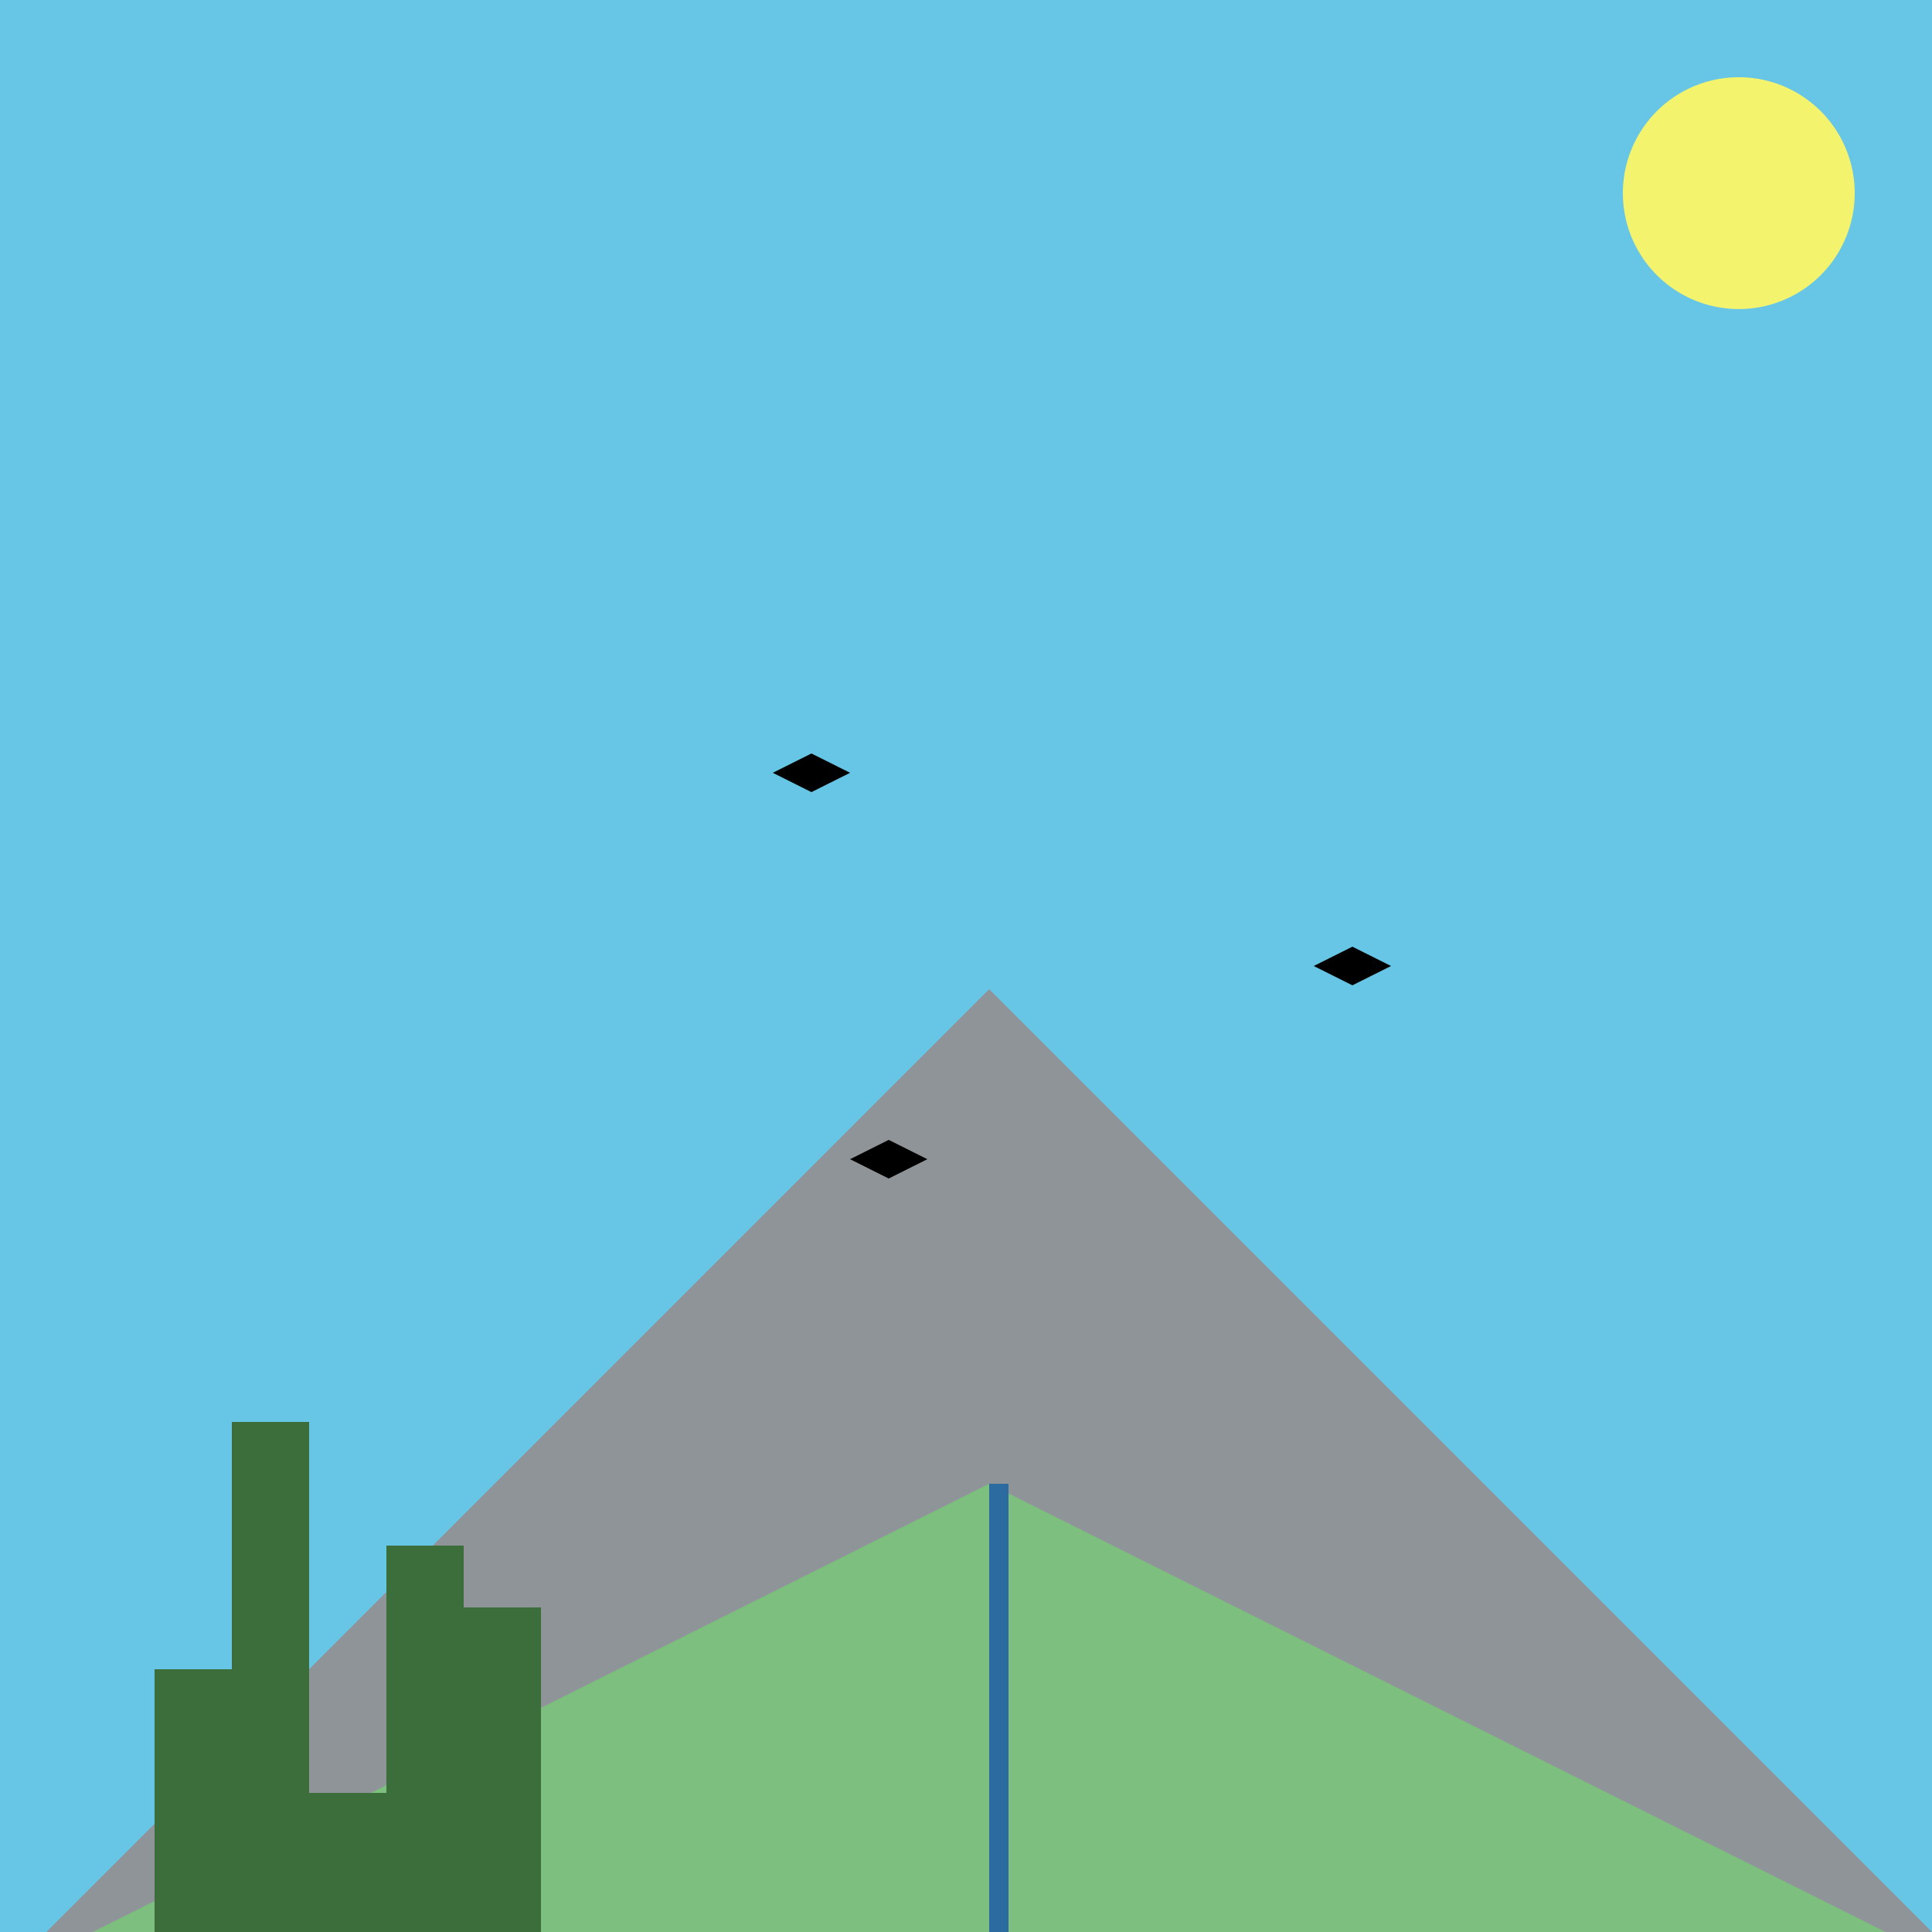 <!--

Generated by DrawGPT.
Free, open source, AI generated images in SVG, PNG, and HTML Canvas format.
https://drawgpt.ai

Created: 2023-10-17T18:38:11.934Z
Link: https://drawgpt.ai/prompt/111950/

-->
<svg xmlns="http://www.w3.org/2000/svg" xmlns:xlink="http://www.w3.org/1999/xlink" width="500" height="500"><defs/><g><rect fill="#67c5e6" stroke="none" x="0" y="0" width="512" height="512"/><path fill="#8f9499" stroke="none" paint-order="stroke fill markers" d=" M 0 512 L 256 256 L 512 512 Z"/><path fill="#7cbf7e" stroke="none" paint-order="stroke fill markers" d=" M 0 512 L 256 384 L 512 512 Z"/><rect fill="#2b6ba0" stroke="none" x="256" y="384" width="5" height="128"/><rect fill="#3b6e3a" stroke="none" x="40" y="432" width="20" height="80"/><rect fill="#3b6e3a" stroke="none" x="60" y="368" width="20" height="144"/><rect fill="#3b6e3a" stroke="none" x="80" y="464" width="20" height="48"/><rect fill="#3b6e3a" stroke="none" x="100" y="400" width="20" height="112"/><rect fill="#3b6e3a" stroke="none" x="120" y="416" width="20" height="96"/><path fill="#f3f36e" stroke="none" paint-order="stroke fill markers" d=" M 480 50 A 30 30 0 1 1 480 49.97 Z"/><path fill="#000000" stroke="none" paint-order="stroke fill markers" d=" M 200 200 L 210 195 L 220 200 L 210 205 Z"/><path fill="#000000" stroke="none" paint-order="stroke fill markers" d=" M 220 300 L 230 295 L 240 300 L 230 305 Z"/><path fill="#000000" stroke="none" paint-order="stroke fill markers" d=" M 340 250 L 350 245 L 360 250 L 350 255 Z"/></g></svg>